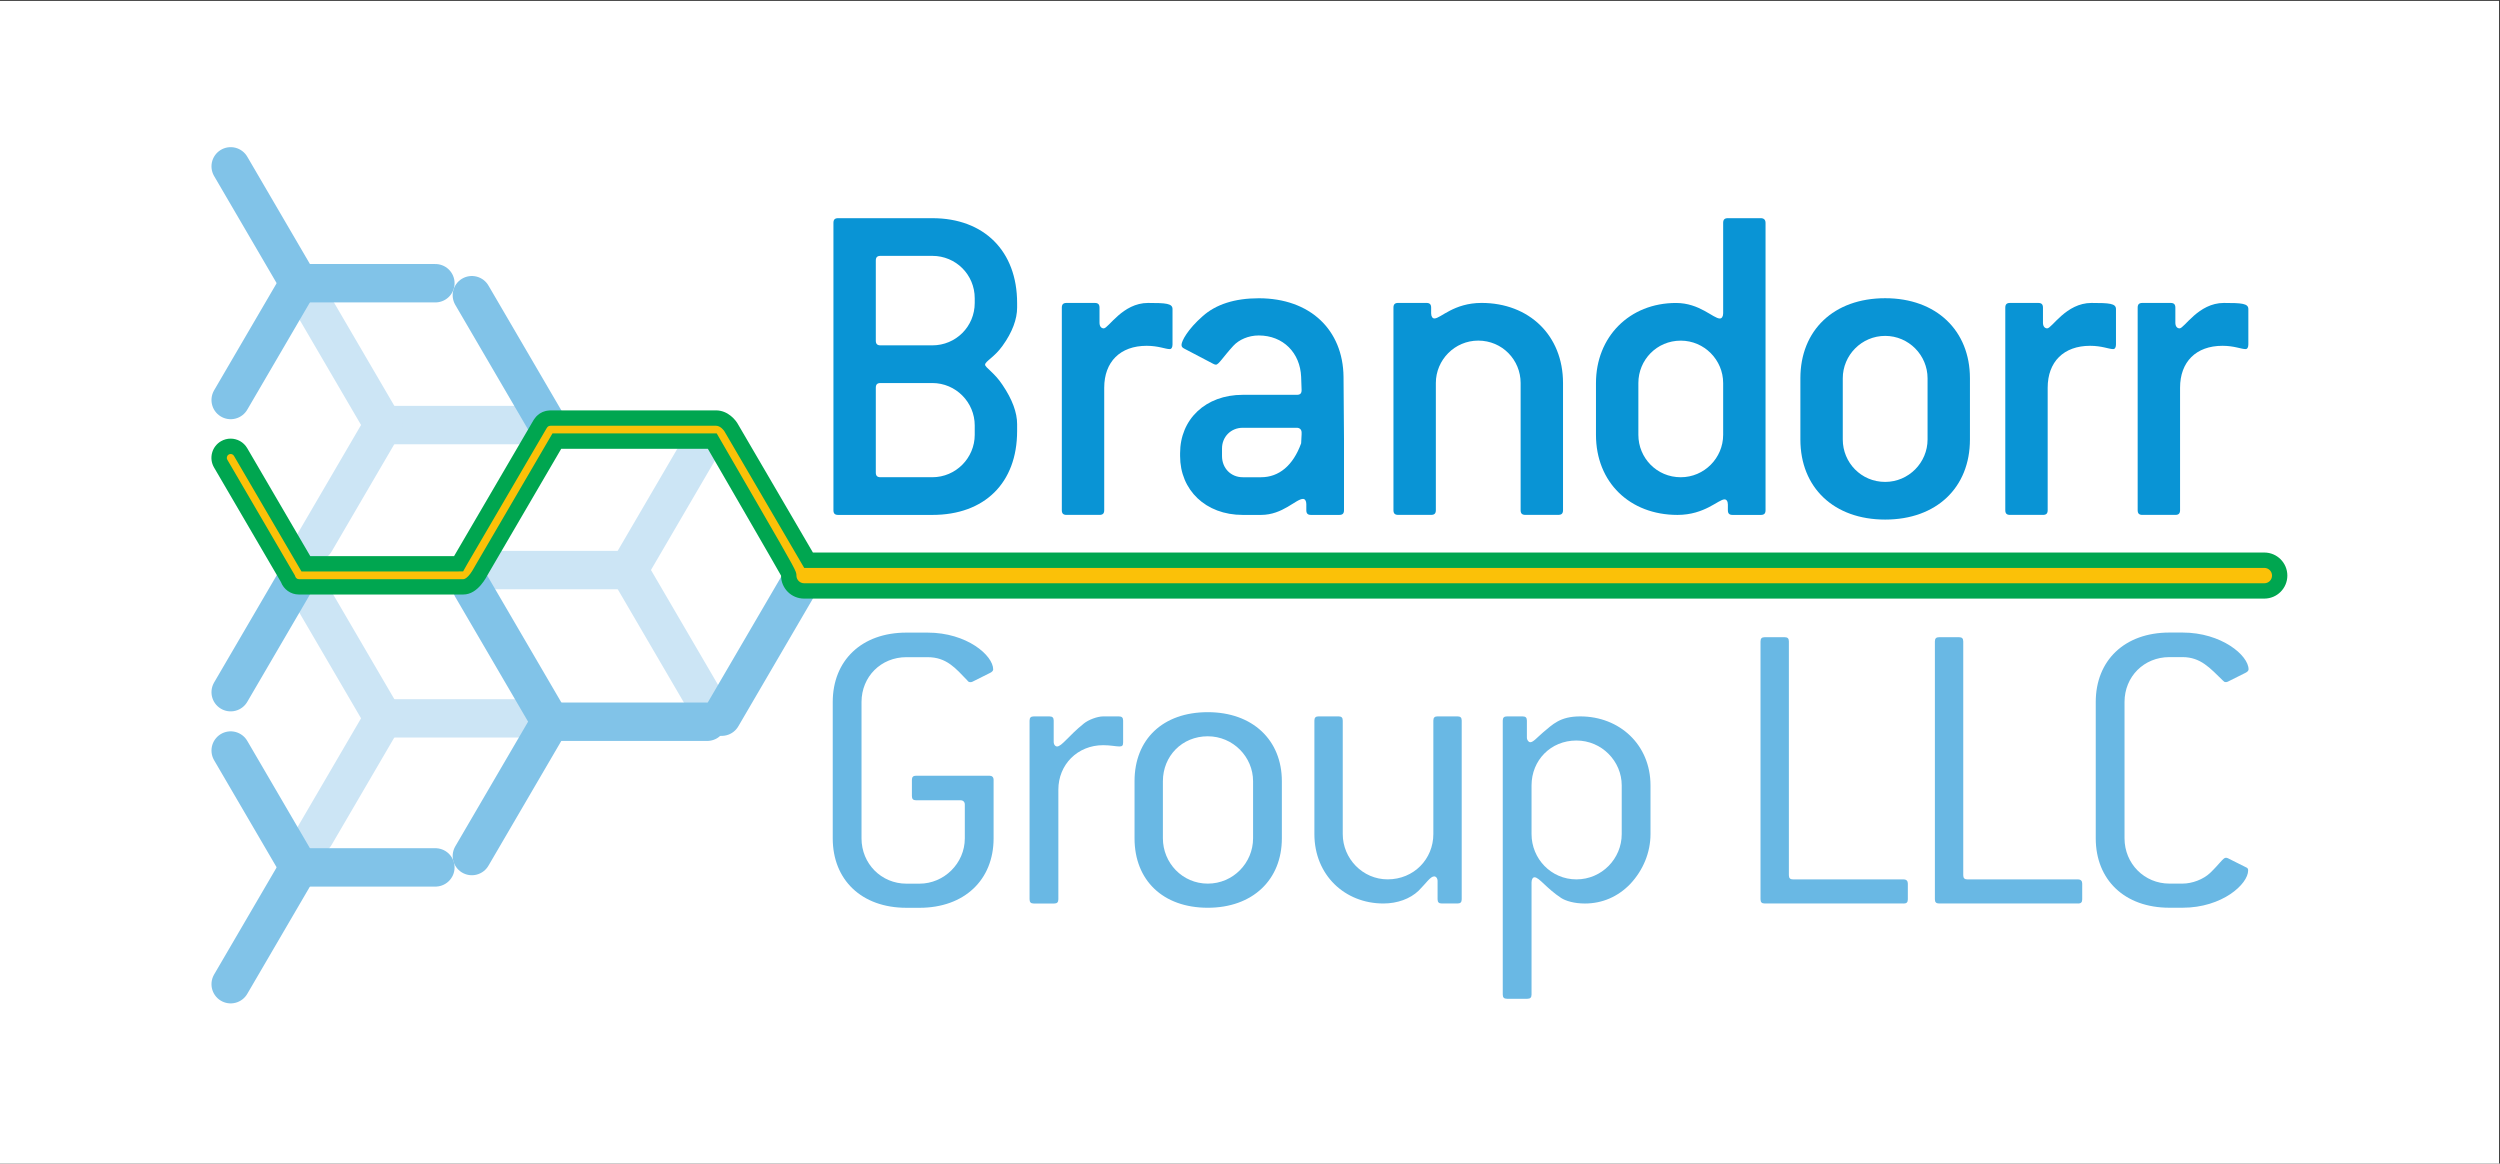<?xml version="1.0" encoding="UTF-8"?>
<svg id="svg2" width="434" height="202" version="1.1" viewBox="0 0 434 202" xml:space="preserve" xmlns="http://www.w3.org/2000/svg"><rect x="0" y="0" width="434" height="202" fill="#333333" stroke="none"/><g id="g10" transform="matrix(1.333 0 0 -1.333 -165.45 622.89)"><g id="g12" transform="scale(.1)"><path id="path14" d="m4495.8 3156.7h-3255v1515h3255v-1515" fill="#fff"/><path id="path16" d="m1855.7 3930.4h204.3" fill="none" stroke="#cce5f5" stroke-linecap="round" stroke-width="50"/><path id="path18" d="m2162.2 4105.5-102.2-175" fill="none" stroke="#cce5f5" stroke-linecap="round" stroke-width="50"/><path id="path20" d="m2162.2 3755.5-102.16 174.96" fill="none" stroke="#cce5f5" stroke-linecap="round" stroke-width="50"/><path id="path22" d="m1918.1 3737.3h-177.7" fill="none" stroke="#cce5f5" stroke-linecap="round" stroke-width="50"/><path id="path24" d="m1651.5 3889.5 88.85-152.13" fill="none" stroke="#cce5f5" stroke-linecap="round" stroke-width="50"/><path id="path26" d="m1651.5 3585.2 88.83 152.13" fill="none" stroke="#cce5f5" stroke-linecap="round" stroke-width="50"/><path id="path28" d="m1918.1 4119.3h-177.7" fill="none" stroke="#cce5f5" stroke-linecap="round" stroke-width="50"/><path id="path30" d="m1651.5 4271.5 88.85-152.13" fill="none" stroke="#cce5f5" stroke-linecap="round" stroke-width="50"/><path id="path32" d="m1651.5 3967.2 88.83 152.14" fill="none" stroke="#cce5f5" stroke-linecap="round" stroke-width="50"/><path id="path34" d="m2510.6 4118.8c0 30.06-24.54 55.2-55.2 55.2h-67.48c-4.29 0-6.14-1.84-6.14-6.13v-110.4c0-4.29 1.85-6.13 6.14-6.13h67.48c30.66 0 55.2 25.15 55.2 55.21zm0 165.61c0 30.68-24.54 55.21-55.2 55.21h-67.48c-4.29 0-6.14-1.84-6.14-6.13v-104.28c0-4.3 1.85-6.13 6.14-6.13h67.48c30.66 0 55.2 24.53 55.2 55.2zm-55.2-282.16h-122.68c-4.3 0-6.13 1.84-6.13 6.14v374.17c0 4.29 1.83 6.14 6.13 6.14h122.68c67.48 0 110.41-42.95 110.41-110.42v-6.13c0-14.72-6.14-31.9-19.02-49.69-10.42-14.72-22.69-20.24-22.69-24.54 0-3.67 12.27-10.42 22.69-26.37 12.88-19.02 19.02-36.19 19.02-50.92v-9.2c0-67.46-42.33-109.18-110.41-109.18" fill="#0994d5"/><path id="path36" d="m2764.5 4218.2c-5.52 0-14.72 4.29-30.06 4.29-34.35 0-55.2-20.85-55.2-54.59v-159.48c0-4.3-1.84-6.14-6.13-6.14h-42.95c-4.3 0-6.13 1.84-6.13 6.14v263.76c0 4.28 1.83 6.13 6.13 6.13h36.81c4.29 0 6.14-1.85 6.14-6.13v-19.63c0-4.91 2.44-7.36 5.51-7.36 6.13 0 24.54 33.12 57.66 33.12 23.31 0 31.91-0.62 31.91-7.98v-45.99c0-3.68-1.23-6.14-3.69-6.14" fill="#0994d5"/><path id="path38" d="m2936.3 4109.6c0 3.67-2.44 6.13-6.13 6.13h-70.54c-15.34 0-26.99-11.66-26.99-26.99v-9.81c0-15.95 11.65-27.61 26.99-27.61h23.92c23.32 0 41.72 15.34 52.15 44.17l0.6 11.65zm49.08-107.35h-36.81c-4.29 0-6.13 1.84-6.13 6.14v7.97c0 4.29-1.84 6.74-4.29 6.74-9.21 0-26.38-20.85-54.6-20.85h-23.92c-48.46 0-81.58 32.5-81.58 76.68v3.68c0 44.16 33.12 76.05 81.58 76.05h70.54c4.3 0 6.13 1.85 6.13 6.15l-0.6 17.17c-1.23 31.28-23.31 53.98-55.22 53.98-13.49 0-25.76-5.52-33.12-13.5-13.49-14.72-19.01-24.54-22.7-24.54-1.22 0-2.44 0.62-3.67 1.23l-37.42 19.63c-2.45 1.23-3.67 2.46-3.67 4.91 0 4.91 7.97 20.24 27.59 37.41 17.17 15.33 41.71 23.31 72.99 23.31 66.87 0 109.8-41.09 110.42-102.43l0.61-80.98v-92.61c0-4.3-1.84-6.14-6.13-6.14" fill="#0994d5"/><path id="path40" d="m3270.6 4002.3h-42.92c-4.3 0-6.14 1.84-6.14 6.14v165.61c0 30.06-23.92 55.21-55.21 55.21-30.67 0-55.2-25.15-55.2-55.21v-165.61c0-4.3-1.84-6.14-6.13-6.14h-42.95c-4.3 0-6.13 1.84-6.13 6.14v263.76c0 4.28 1.83 6.13 6.13 6.13h36.81c4.29 0 6.14-1.85 6.14-6.13v-7.36c0-4.29 1.84-6.75 4.29-6.75 7.97 0 25.14 20.24 61.33 20.24 61.96 0 106.13-42.32 106.13-104.28v-165.61c0-4.3-1.85-6.14-6.15-6.14" fill="#0994d5"/><path id="path42" d="m3485.3 4174c0 30.06-24.55 55.21-55.22 55.21-31.28 0-55.2-25.15-55.2-55.21v-67.47c0-30.06 23.92-55.21 55.2-55.21 30.67 0 55.22 25.15 55.22 55.21zm49.06-171.75h-36.79c-4.3 0-6.13 1.84-6.13 6.14v7.36c0 4.29-1.86 6.74-4.3 6.74-7.99 0-25.77-20.24-61.36-20.24-61.94 0-106.11 42.33-106.11 104.28v67.47c0 60.11 43.55 104.28 104.27 104.28 30.68 0 48.46-20.24 57.07-20.24 2.44 0 4.29 2.46 4.29 6.75v117.77c0 4.29 1.84 6.14 6.14 6.14h42.92c3.7 0 6.14-1.85 6.14-6.14v-374.17c0-4.3-1.84-6.14-6.14-6.14" fill="#0994d5"/><path id="path44" d="m3751.5 4180.2c0 30.06-24.54 55.2-55.22 55.2-30.66 0-55.2-25.14-55.2-55.2v-79.74c0-30.06 23.93-55.22 55.2-55.22 30.68 0 55.22 25.16 55.22 55.22zm-55.22-184.02c-66.86 0-110.41 41.7-110.41 104.28v79.74c0 62.56 43.55 104.27 110.41 104.27 66.88 0 110.41-42.32 110.41-104.27v-79.74c0-62.58-43.53-104.28-110.41-104.28" fill="#0994d5"/><path id="path46" d="m3993.2 4218.2c-5.52 0-14.72 4.29-30.06 4.29-34.35 0-55.21-20.85-55.21-54.59v-159.48c0-4.3-1.84-6.14-6.13-6.14h-42.93c-4.3 0-6.14 1.84-6.14 6.14v263.76c0 4.28 1.84 6.13 6.14 6.13h36.79c4.3 0 6.14-1.85 6.14-6.13v-19.63c0-4.91 2.46-7.36 5.52-7.36 6.14 0 24.54 33.12 57.66 33.12 23.32 0 31.9-0.62 31.9-7.98v-45.99c0-3.68-1.22-6.14-3.68-6.14" fill="#0994d5"/><path id="path48" d="m4165.6 4218.2c-5.53 0-14.73 4.29-30.06 4.29-34.36 0-55.2-20.85-55.2-54.59v-159.48c0-4.3-1.85-6.14-6.13-6.14h-42.95c-4.3 0-6.13 1.84-6.13 6.14v263.76c0 4.28 1.83 6.13 6.13 6.13h36.8c4.29 0 6.15-1.85 6.15-6.13v-19.63c0-4.91 2.44-7.36 5.51-7.36 6.13 0 24.53 33.12 57.65 33.12 23.32 0 31.9-0.62 31.9-7.98v-45.99c0-3.68-1.21-6.14-3.67-6.14" fill="#0994d5"/><path id="path50" d="m2181.1 3739.5 107.26 183.7" fill="none" stroke="#81c3e8" stroke-linecap="round" stroke-width="50"/><path id="path52" d="m1855.7 4288.4 102.16-174.95" fill="none" stroke="#81c3e8" stroke-linecap="round" stroke-width="50"/><path id="path54" d="m2162.2 3732.9h-204.3" fill="none" stroke="#81c3e8" stroke-linecap="round" stroke-width="50"/><path id="path56" d="m1855.7 3908 102.16-174.96" fill="none" stroke="#81c3e8" stroke-linecap="round" stroke-width="50"/><path id="path58" d="m1855.7 3558 102.16 174.96" fill="none" stroke="#81c3e8" stroke-linecap="round" stroke-width="50"/><path id="path60" d="m1808.2 4304h-177.7" fill="none" stroke="#81c3e8" stroke-linecap="round" stroke-width="50"/><path id="path62" d="m1541.6 4456.2 88.83-152.14" fill="none" stroke="#81c3e8" stroke-linecap="round" stroke-width="50"/><path id="path64" d="m1541.6 4151.9 88.83 152.13" fill="none" stroke="#81c3e8" stroke-linecap="round" stroke-width="50"/><path id="path66" d="m1541.6 3771.4 88.83 152.13" fill="none" stroke="#81c3e8" stroke-linecap="round" stroke-width="50"/><path id="path68" d="m1808.2 3543.2h-177.7" fill="none" stroke="#81c3e8" stroke-linecap="round" stroke-width="50"/><path id="path70" d="m1541.6 3695.4 88.83-152.13" fill="none" stroke="#81c3e8" stroke-linecap="round" stroke-width="50"/><path id="path72" d="m1541.6 3391.1 88.83 152.14" fill="none" stroke="#81c3e8" stroke-linecap="round" stroke-width="50"/><path id="path74" d="m2438.7 3490.6h-17.09c-58.44 0-95.93 36.4-95.93 90.42v177.53c0 54.03 37.49 90.43 95.93 90.43h27.57c51.27 0 85.46-29.78 85.46-47.97 0-1.66-1.66-3.32-3.86-4.41l-23.16-11.58c-1.1-0.56-2.21-0.56-2.75-0.56-1.66 0-2.76 0.56-3.87 2.21-15.44 16-27.01 30.32-51.82 30.32h-27.57c-33.08 0-58.44-25.35-58.44-58.44v-177.53c0-33.08 25.91-58.99 58.44-58.99h17.09c31.98 0 58.99 26.47 58.99 58.99v44.11c0 3.31-2.2 5.5-5.51 5.5h-57.89c-3.86 0-5.51 1.66-5.51 5.52v20.95c0 3.87 1.65 5.52 5.51 5.52h95.38c3.31 0 5.51-1.65 5.51-5.52v-76.08c0-54.02-38.04-90.42-96.48-90.42" fill="#69b8e4"/><path id="path76" d="m2698.9 3700.7c-4.41 0-11.58 1.67-20.95 1.67-33.63 0-58.44-25.38-58.44-57.9v-142.79c0-3.87-1.66-5.52-5.52-5.52h-26.46c-3.86 0-5.51 1.65-5.51 5.52v232.67c0 3.85 1.65 5.5 5.51 5.5h20.4c3.86 0 5.51-1.65 5.51-5.5v-27.58c0-3.85 2.2-6.07 4.41-6.07 6.06 0 14.88 13.79 34.73 29.78 6.08 4.97 17.65 9.37 25.37 9.37h20.4c3.86 0 5.51-1.65 5.51-5.5v-28.12c0-4.42-1.1-5.53-4.96-5.53" fill="#69b8e4"/><path id="path78" d="m2873.1 3655.5c0 31.42-25.91 58.45-58.99 58.45-33.65 0-58.45-25.92-58.45-58.45v-74.43c0-31.98 25.36-58.99 58.45-58.99 33.08 0 58.99 27.01 58.99 58.99zm-58.99-164.85c-58.45 0-95.38 35.84-95.38 90.42v74.43c0 54.58 36.93 89.86 95.38 89.86 58.43 0 96.48-36.37 96.48-89.86v-74.43c0-54.02-38.05-90.42-96.48-90.42" fill="#69b8e4"/><path id="path80" d="m3139.3 3496.2h-20.4c-3.87 0-5.52 1.65-5.52 5.52v23.71c0 3.86-2.2 6.07-4.41 6.07-4.97 0-10.47-8.83-20.4-18.75-11.03-10.48-27.56-16.55-45.76-16.55-50.17 0-89.86 36.95-89.86 90.42v147.77c0 3.85 1.65 5.5 5.51 5.5h25.91c3.86 0 5.51-1.65 5.51-5.5v-147.77c0-31.97 25.91-58.99 58.44-58.99 34.19 0 59.55 26.46 59.55 58.99v147.77c0 3.85 1.65 5.5 5.51 5.5h25.92c3.86 0 5.51-1.65 5.51-5.5v-232.67c0-3.87-1.65-5.52-5.51-5.52" fill="#69b8e4"/><path id="path82" d="m3353.2 3650c0 31.43-25.91 58.44-59 58.44-33.62 0-58.44-25.91-58.44-58.44v-63.41c0-31.97 25.36-58.99 58.44-58.99 33.09 0 59 27.02 59 58.99zm11.02-128.47c-15.98-16.53-36.38-25.36-58.99-25.36-13.78 0-24.81 3.31-30.87 7.18-19.3 12.68-28.68 27-34.74 27-2.21 0-3.86-2.75-3.86-6.6v-146.12c0-3.85-1.66-5.51-5.51-5.51h-26.47c-3.86 0-5.51 1.66-5.51 5.51v356.73c0 3.85 1.65 5.5 5.51 5.5h20.4c3.87 0 5.52-1.65 5.52-5.5v-22.07c0-3.29 2.2-6.05 4.4-6.05 3.87 0 8.28 5.51 16.55 12.67 12.68 10.49 22.05 20.95 48.51 20.95 51.28 0 91.52-36.93 91.52-89.86v-63.41c0-23.7-9.37-46.86-26.46-65.06" fill="#69b8e4"/><path id="path84" d="m3720.3 3496.2h-180.84c-3.86 0-5.51 1.65-5.51 5.52v335.76c0 3.87 1.65 5.52 5.51 5.52h25.91c3.87 0 5.52-1.65 5.52-5.52v-304.4c0-3.86 1.65-5.52 5.51-5.52h143.9c3.87 0 5.51-2.2 5.51-5.51v-20.4c0-3.87-1.64-5.52-5.51-5.52" fill="#69b8e4"/><path id="path86" d="m3947.4 3496.2h-180.84c-3.87 0-5.52 1.65-5.52 5.52v335.76c0 3.87 1.65 5.52 5.52 5.52h25.91c3.86 0 5.51-1.65 5.51-5.52v-304.4c0-3.86 1.66-5.52 5.52-5.52h143.9c3.86 0 5.51-2.2 5.51-5.51v-20.4c0-3.87-1.65-5.52-5.51-5.52" fill="#69b8e4"/><path id="path88" d="m4169 3539.2c0-17.65-33.62-48.52-85.46-48.52h-17.09c-58.43 0-95.92 36.4-95.92 90.42v177.53c0 54.03 37.49 90.43 95.92 90.43h17.09c50.74 0 86.02-29.78 86.02-47.97 0-1.66-1.65-3.32-3.87-4.41l-23.15-11.58c-1.11-0.56-2.2-0.56-2.76-0.56-1.65 0-2.19 0.56-3.85 2.21-16.55 16-28.68 30.32-52.39 30.32h-17.09c-33.08 0-58.43-25.35-58.43-58.44v-177.53c0-33.08 25.9-58.99 58.43-58.99h17.09c12.69 0 27.03 5.51 35.84 13.78 12.13 11.58 17.09 19.85 20.4 19.85 0.56 0 1.65 0 2.76-0.54l23.15-11.59c2.77-1.1 3.31-2.2 3.31-4.41" fill="#69b8e4"/><path id="path90" d="m4190.1 3903.3h-1901.7c-11.02 0-19.98 8.96-19.98 19.99 0 3.22 0 3.22-96.7 170.13l-2.89 4.99h-202.44l-2.88-4.97-94.9-162.55-0.86-1.5c-7.48-13.79-15.26-20.76-23.16-20.76h-214.14c-6.18 0-11.8 3.92-13.99 9.75l-0.29 0.79-0.44 0.74-87.09 149.14c-2.03 3.46-2.6 7.52-1.57 11.38 1.03 3.89 3.49 7.12 6.93 9.13 2.32 1.35 4.93 2.07 7.56 2.07 5.31 0 10.28-2.85 12.95-7.44l82.16-140.62 2.89-4.95h198.89l2.9 5.22c1.95 3.46 68.57 117.38 103.51 177.11l-0.06-0.15c0.04 0 0.25 0.32 0.46 0.63l0.04 0.06 0.71 0.96c0.38 0.51 0.73 0.98 1.15 1.42l0.1 0.11 0.69 0.56c0.4 0.38 0.79 0.78 1.25 1.07l0.11 0.06 1.04 0.61c0.44 0.27 0.88 0.56 1.34 0.77 0.31 0.14 0.69 0.25 1.06 0.36l1.42 0.49c0.55 0.13 1.09 0.19 1.61 0.26 0.61 0.1 1.03 0.16 1.45 0.16l216.37 0.1c10.94 0 18.42-9.83 20.19-13.3l97.45-166.85 2.89-4.97h1895.9c11.02 0 19.99-8.98 19.99-20.01s-8.97-19.99-19.99-19.99" fill="#fbc108"/><path id="path92" d="m2173.6 4118.4h-214.72c-0.42-0.04-0.84-0.07-1.27-0.08l-0.33-0.07-0.65-0.09-0.2-0.08-0.14-0.04-0.57-0.2-0.16-0.11-0.65-0.38-0.37-0.34-0.32-0.28-0.29-0.39-0.5-0.67-0.47-0.71-0.05-0.07c-28.34-48.44-100.35-171.58-102.84-175.99l-5.74-10.17-11.75-0.13h-198.76l-5.79 9.91-82.14 140.61c-1.35 2.31-3.66 2.49-4.34 2.49-0.87 0-1.71-0.23-2.5-0.69-1.47-0.86-2.06-2.13-2.3-3.04s-0.34-2.3 0.51-3.76l87.11-149.18 0.84-1.46 0.6-1.58c0.58-1.52 2.13-3.3 4.63-3.3h214.14c1.4 0 6.55 1.12 14.38 15.53 0.41 0.76 0.76 1.38 1.01 1.8l94.9 162.55 5.79 9.92h213.93l5.78-9.98s23.83-41.15 47.68-82.37c50.35-87.08 50.35-87.08 50.35-92.79 0-5.51 4.5-9.99 10.01-9.99h1901.7c5.51 0 9.99 4.48 9.99 9.99 0 5.52-4.48 10.01-9.99 10.01h-1901.6l-5.79 9.92-97.18 166.38-0.28 0.48-0.26 0.5c-0.62 1.22-5.35 7.85-11.28 7.85zm0 20c15.7 0 26.01-12.73 29.09-18.74l97.18-166.39h1890.2c16.55 0 29.99-13.42 29.99-30.01 0-16.56-13.44-29.99-29.99-29.99h-1901.7c-16.58 0-30.01 13.43-30.01 29.99 0 0.54-95.34 165.14-95.34 165.14h-190.92l-94.91-162.56c-2.16-3.69-13.24-27.24-32.65-27.24h-214.14c-10.71 0-19.78 6.79-23.35 16.25l-87.09 149.15c-6.98 11.92-2.94 27.24 8.97 34.19 3.97 2.32 8.31 3.42 12.59 3.42 8.59 0 16.96-4.44 21.6-12.4l82.14-140.61h187.28c0.36 0.81 103.65 177.39 103.65 177.39 0.17 0.3 0.42 0.54 0.6 0.84 0.36 0.54 0.76 1.06 1.15 1.58 0.61 0.8 1.21 1.59 1.9 2.29 0.41 0.44 0.87 0.81 1.3 1.2 0.76 0.68 1.51 1.34 2.33 1.92 0.53 0.37 1.1 0.67 1.66 1.01 0.8 0.47 1.59 0.94 2.43 1.32 0.7 0.32 1.42 0.54 2.14 0.79 0.79 0.27 1.56 0.54 2.37 0.74 0.79 0.17 1.59 0.27 2.39 0.38 0.83 0.11 1.64 0.22 2.48 0.25 0.29 0.01 0.57 0.09 0.88 0.09h215.74" fill="#00a650"/></g></g></svg>